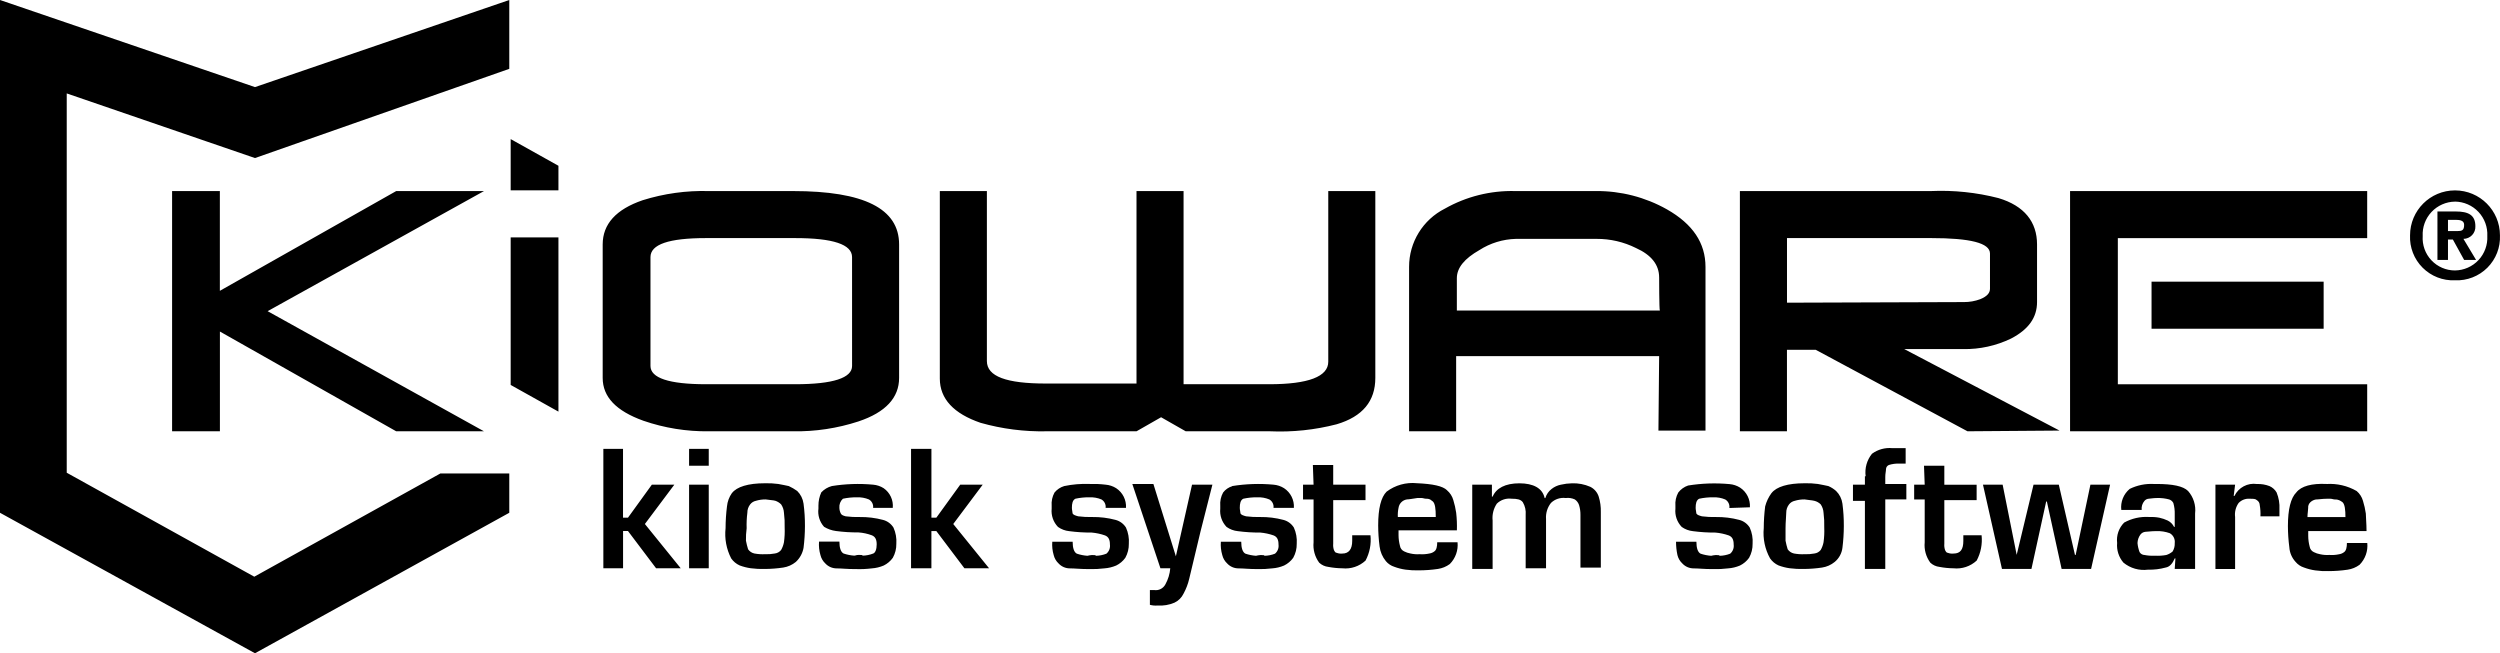 <?xml version="1.0" encoding="UTF-8"?> <svg xmlns="http://www.w3.org/2000/svg" xmlns:xlink="http://www.w3.org/1999/xlink" width="263.114px" height="68.753px" viewBox="0 0 263.114 68.753" version="1.1"><title>KioWare-Wordmarkblack</title><g id="Page-1" stroke="none" stroke-width="1" fill="none" fill-rule="evenodd"><path d="M258.378,29.5 C257.107,29.556 255.871,29.075 254.972,28.175 C254.072,27.276 253.591,26.04 253.647,24.769 C253.647,22.156 255.765,20.038 258.378,20.038 C260.992,20.038 263.11,22.156 263.11,24.769 C263.166,26.04 262.685,27.276 261.785,28.176 C260.885,29.075 259.649,29.556 258.378,29.5 L258.378,29.5 Z M258.378,21.22 C257.441,21.232 256.549,21.624 255.907,22.308 C255.266,22.991 254.93,23.906 254.978,24.842 C254.917,25.782 255.247,26.705 255.892,27.391 C256.536,28.077 257.436,28.466 258.378,28.464 L258.378,28.464 C259.315,28.452 260.207,28.06 260.849,27.376 C261.49,26.693 261.826,25.778 261.778,24.842 C261.826,23.905 261.491,22.99 260.85,22.306 C260.208,21.622 259.316,21.229 258.378,21.217 L258.378,21.22 Z M259.265,25.138 L260.596,27.356 L259.339,27.356 L258.156,25.212 L257.639,25.212 L257.639,27.356 L256.53,27.356 L256.53,22.256 L258.452,22.256 C259.783,22.256 260.522,22.626 260.522,23.808 C260.541,24.154 260.417,24.492 260.179,24.744 C259.942,24.995 259.611,25.138 259.265,25.139 L259.265,25.138 Z M258.378,23.138 L257.639,23.138 L257.639,24.321 L258.6,24.321 C259.118,24.321 259.339,24.247 259.339,23.656 C259.339,23.139 258.748,23.139 258.378,23.139 L258.378,23.138 Z M244.553,29.644 L244.553,34.6 L226.441,34.6 L226.441,29.645 L244.553,29.644 Z M217.865,20.107 L249.136,20.107 L249.136,25.06 L222.893,25.06 L222.893,40.439 L249.137,40.439 L249.137,45.392 L217.865,45.392 L217.865,20.108 L217.865,20.107 Z M207.072,45.392 L191.1,36.816 L188.069,36.816 L188.069,45.392 L183.116,45.392 L183.116,20.108 L203.224,20.108 C205.614,20.003 208.007,20.252 210.324,20.847 C213.059,21.66 214.39,23.361 214.39,25.726 L214.39,31.788 C214.39,33.414 213.503,34.671 211.655,35.632 C210.089,36.388 208.367,36.768 206.628,36.741 L200.418,36.741 L216.756,45.317 L207.071,45.391 L207.072,45.392 Z M206.702,31.792 C207.282,31.794 207.858,31.693 208.402,31.492 C209.141,31.192 209.437,30.827 209.437,30.383 L209.437,26.683 C209.437,25.574 207.367,25.057 203.227,25.057 L188.073,25.057 L188.073,31.857 L206.702,31.792 Z M182.01,53.45 C182.055,53.092 181.879,52.742 181.566,52.563 C181.168,52.398 180.739,52.322 180.309,52.341 C179.812,52.333 179.316,52.383 178.83,52.489 C178.53,52.637 178.46,53.006 178.46,53.45 C178.46,53.672 178.534,53.894 178.534,54.041 C178.608,54.189 178.834,54.263 179.125,54.341 C179.615,54.404 180.11,54.429 180.604,54.415 C181.427,54.403 182.248,54.504 183.044,54.715 C183.505,54.833 183.902,55.124 184.153,55.528 C184.393,56.061 184.496,56.645 184.453,57.228 C184.463,57.745 184.335,58.256 184.083,58.707 C183.835,59.053 183.505,59.333 183.122,59.52 C182.723,59.689 182.298,59.791 181.865,59.82 C181.35,59.885 180.831,59.91 180.313,59.894 L180.165,59.894 C179.352,59.894 178.765,59.82 178.243,59.82 C177.794,59.82 177.365,59.633 177.06,59.303 C176.804,59.065 176.623,58.756 176.542,58.416 C176.444,57.956 176.395,57.487 176.394,57.016 L178.538,57.016 C178.538,57.681 178.686,58.125 178.982,58.273 C179.341,58.393 179.713,58.468 180.091,58.495 C180.237,58.458 180.385,58.433 180.535,58.421 L180.683,58.421 C180.831,58.421 180.983,58.421 180.983,58.495 C181.363,58.488 181.739,58.413 182.092,58.273 C182.372,58.037 182.511,57.675 182.462,57.312 C182.462,56.795 182.314,56.499 181.944,56.351 C181.492,56.193 181.021,56.093 180.544,56.051 C179.753,56.056 178.962,56.007 178.178,55.903 C177.752,55.86 177.344,55.707 176.995,55.459 C176.502,54.947 176.259,54.244 176.33,53.537 L176.33,53.237 C176.29,52.751 176.395,52.264 176.63,51.837 C176.895,51.494 177.255,51.237 177.665,51.098 C179.107,50.865 180.573,50.815 182.027,50.95 C182.421,50.983 182.801,51.109 183.136,51.32 C183.827,51.775 184.221,52.564 184.171,53.39 L182.027,53.464 L182.01,53.45 Z M174.617,37.482 L153.253,37.482 L153.253,45.392 L148.3,45.392 L148.3,28.092 C148.294,25.498 149.753,23.123 152.07,21.956 C154.321,20.681 156.877,20.042 159.463,20.108 L167.963,20.108 C170.577,20.086 173.152,20.748 175.43,22.03 C178.165,23.582 179.496,25.579 179.496,28.092 L179.496,45.318 L174.543,45.318 L174.617,37.482 L174.617,37.482 Z M174.617,29.202 C174.617,27.869 173.804,26.835 172.177,26.102 C170.891,25.462 169.473,25.133 168.037,25.141 L159.537,25.141 C158.171,25.176 156.842,25.585 155.693,26.324 C154.141,27.211 153.327,28.172 153.327,29.281 L153.327,32.681 L174.692,32.681 C174.618,32.6 174.618,29.2 174.618,29.2 L174.617,29.202 Z M152.291,51.6 C152.611,51.871 152.843,52.231 152.956,52.635 C153.091,53.07 153.191,53.515 153.256,53.966 C153.326,54.579 153.351,55.197 153.33,55.814 L147.19,55.814 L147.19,56.331 C147.193,56.705 147.242,57.078 147.338,57.44 C147.375,57.7 147.543,57.923 147.782,58.031 C147.991,58.138 148.215,58.213 148.447,58.253 C148.762,58.324 149.086,58.349 149.408,58.327 C149.755,58.352 150.103,58.327 150.443,58.253 C150.632,58.225 150.81,58.149 150.96,58.031 C151.182,57.883 151.26,57.514 151.26,57.07 L153.4,57.07 C153.484,57.917 153.186,58.757 152.587,59.362 C152.217,59.635 151.785,59.812 151.33,59.879 C150.668,59.977 149.999,60.026 149.33,60.027 C148.862,60.041 148.394,60.016 147.93,59.953 C147.526,59.897 147.129,59.796 146.747,59.653 C146.401,59.545 146.093,59.34 145.86,59.062 C145.495,58.619 145.264,58.08 145.195,57.51 C145.099,56.775 145.049,56.034 145.047,55.292 C145.047,53.518 145.343,52.335 145.934,51.743 C146.845,51.059 147.98,50.742 149.113,50.856 C150.813,50.93 151.848,51.156 152.292,51.595 L152.291,51.6 Z M148.077,52.561 C147.617,52.627 147.256,52.988 147.19,53.448 C147.123,53.764 147.098,54.087 147.116,54.409 L151.108,54.409 C151.108,53.522 151.034,53.009 150.808,52.783 C150.734,52.709 150.586,52.635 150.508,52.561 C150.368,52.501 150.216,52.475 150.064,52.487 C149.916,52.487 149.764,52.413 149.62,52.413 L149.176,52.413 C148.659,52.487 148.289,52.561 148.067,52.561 L148.077,52.561 Z M133.661,45.39 L124.79,45.39 L122.2,43.913 L122.2,43.913 L119.613,45.392 L110.15,45.392 C107.802,45.441 105.46,45.14 103.2,44.5 C100.391,43.539 98.912,41.986 98.912,39.843 L98.912,20.108 L103.865,20.108 L103.865,38 C103.865,39.626 105.935,40.366 110.075,40.366 L119.612,40.366 L119.612,20.108 L124.565,20.108 L124.565,40.438 L133.584,40.438 C137.724,40.438 139.794,39.625 139.794,38.072 L139.794,20.108 L144.747,20.108 L144.747,39.773 C144.747,42.213 143.416,43.839 140.681,44.652 C138.39,45.247 136.023,45.496 133.658,45.391 L133.661,45.39 Z M103.425,51.01 L100.325,55.15 L104.095,59.807 L101.5,59.807 L98.543,55.889 L98.026,55.889 L98.026,59.807 L95.884,59.807 L95.884,47.24 L98.028,47.24 L98.028,54.485 L98.545,54.485 L101.059,51.01 L103.425,51.01 Z M83.465,45.392 L74.593,45.392 C72.255,45.421 69.929,45.045 67.718,44.283 C64.835,43.248 63.43,41.769 63.43,39.773 L63.43,25.727 C63.43,23.583 64.835,22.031 67.644,21.07 C69.891,20.368 72.239,20.043 74.593,20.109 L83.464,20.109 C90.931,20.109 94.627,21.957 94.627,25.728 L94.627,39.773 C94.627,41.843 93.227,43.395 90.339,44.357 C88.121,45.081 85.798,45.431 83.465,45.392 Z M89.675,27.058 C89.675,25.725 87.679,25.058 83.687,25.058 L74.3,25.058 C70.382,25.058 68.46,25.723 68.46,27.058 L68.46,38.516 C68.46,39.773 70.382,40.438 74.3,40.438 L83.689,40.438 C87.681,40.438 89.677,39.773 89.677,38.516 L89.675,27.058 Z M53.746,24.988 L58.773,24.988 L58.773,43.322 L53.746,40.513 L53.746,24.988 Z M53.746,14.86 L53.746,14.638 L58.773,17.447 L58.773,20.034 L53.746,20.034 L53.746,14.86 L53.746,14.86 Z M41.7,45.392 L23.144,34.892 L23.144,45.392 L18.112,45.392 L18.112,20.108 L23.139,20.108 L23.139,30.608 L41.7,20.108 L50.941,20.108 L28.167,32.75 L50.937,45.392 L41.7,45.392 Z M0,53.967 L0,0 L26.836,9.167 L53.6,0 L53.6,7.245 L26.836,16.634 L7.023,9.832 L7.023,49.753 L26.762,60.695 L46.353,49.827 L53.6,49.827 L53.6,53.967 L26.836,68.753 L0,53.967 Z M65.574,54.484 L66.091,54.484 L68.605,51.009 L70.971,51.009 L67.871,55.149 L71.641,59.806 L69.049,59.806 L66.092,55.888 L65.575,55.888 L65.575,59.806 L63.5,59.806 L63.5,47.24 L65.57,47.24 L65.57,54.485 L65.574,54.484 Z M74.593,49.013 L72.523,49.013 L72.523,47.24 L74.593,47.24 L74.593,49.013 Z M74.593,59.806 L72.523,59.806 L72.523,51.006 L74.593,51.006 L74.593,59.806 Z M77.033,51.896 C77.55,51.231 78.733,50.861 80.508,50.861 C80.976,50.847 81.444,50.872 81.908,50.935 C82.352,51.009 82.647,51.083 83.017,51.157 C83.328,51.301 83.625,51.474 83.904,51.674 C84.267,52.031 84.501,52.5 84.569,53.005 C84.673,53.789 84.722,54.58 84.717,55.371 C84.714,56.137 84.665,56.903 84.569,57.663 C84.466,58.231 84.18,58.75 83.756,59.142 C83.374,59.456 82.914,59.66 82.425,59.733 C81.789,59.828 81.146,59.877 80.503,59.881 C80.009,59.895 79.514,59.87 79.024,59.807 C78.62,59.751 78.223,59.65 77.841,59.507 C77.484,59.345 77.178,59.09 76.954,58.768 C76.448,57.79 76.243,56.684 76.363,55.589 C76.366,54.823 76.415,54.057 76.511,53.297 C76.559,52.794 76.738,52.311 77.028,51.897 L77.033,51.896 Z M78.512,56.923 C78.568,57.223 78.642,57.519 78.734,57.81 C78.89,58.038 79.129,58.197 79.399,58.254 C79.765,58.321 80.137,58.345 80.508,58.328 C80.855,58.343 81.202,58.318 81.543,58.254 C81.805,58.223 82.044,58.09 82.208,57.884 C82.352,57.631 82.453,57.357 82.508,57.071 C82.58,56.557 82.604,56.038 82.582,55.519 C82.598,55.001 82.573,54.482 82.508,53.967 C82.491,53.649 82.387,53.343 82.208,53.08 C82.04,52.915 81.839,52.789 81.617,52.71 C81.395,52.636 81.026,52.636 80.582,52.562 C80.231,52.558 79.882,52.608 79.547,52.71 C79.313,52.76 79.103,52.891 78.956,53.08 C78.757,53.332 78.651,53.646 78.656,53.967 C78.587,54.506 78.562,55.05 78.582,55.593 C78.522,56.034 78.498,56.479 78.508,56.924 L78.512,56.923 Z M87.531,51.157 C88.973,50.924 90.439,50.874 91.893,51.009 C92.286,51.042 92.666,51.169 93,51.38 C93.671,51.846 94.038,52.637 93.961,53.45 L91.891,53.45 C91.936,53.092 91.76,52.742 91.447,52.563 C91.049,52.398 90.62,52.322 90.19,52.341 C89.693,52.333 89.197,52.383 88.711,52.489 C88.445,52.735 88.309,53.09 88.341,53.45 C88.346,53.656 88.397,53.857 88.489,54.041 C88.563,54.189 88.711,54.263 89.007,54.341 C89.497,54.404 89.992,54.429 90.486,54.415 C91.309,54.403 92.13,54.504 92.926,54.715 C93.387,54.833 93.784,55.124 94.035,55.528 C94.275,56.061 94.378,56.645 94.335,57.228 C94.345,57.745 94.217,58.256 93.965,58.707 C93.717,59.053 93.387,59.333 93.004,59.52 C92.605,59.689 92.18,59.791 91.747,59.82 C91.208,59.887 90.664,59.912 90.121,59.894 L89.97,59.894 C89.157,59.894 88.57,59.82 88.048,59.82 C87.599,59.82 87.17,59.633 86.865,59.303 C86.609,59.065 86.429,58.756 86.348,58.416 C86.212,57.957 86.162,57.477 86.2,57 L88.344,57 C88.344,57.665 88.492,58.109 88.788,58.257 C89.147,58.377 89.519,58.452 89.897,58.479 C90.045,58.479 90.119,58.405 90.341,58.405 L90.489,58.405 C90.637,58.405 90.789,58.405 90.789,58.479 C91.169,58.472 91.545,58.397 91.898,58.257 C92.12,58.183 92.268,57.813 92.268,57.296 C92.268,56.779 92.12,56.483 91.751,56.335 C91.301,56.169 90.83,56.068 90.351,56.035 C89.56,56.04 88.769,55.991 87.985,55.887 C87.539,55.83 87.111,55.679 86.728,55.443 C86.26,54.919 86.044,54.217 86.137,53.521 L86.137,53.221 C86.134,52.738 86.236,52.26 86.437,51.821 C86.737,51.5 87.121,51.27 87.546,51.156 L87.531,51.157 Z M112.001,51.157 C112.876,50.975 113.769,50.9 114.662,50.935 C115.23,50.918 115.798,50.942 116.362,51.009 C116.756,51.042 117.136,51.168 117.471,51.379 C118.162,51.834 118.556,52.623 118.506,53.449 L116.362,53.449 C116.407,53.091 116.231,52.741 115.918,52.562 C115.52,52.397 115.091,52.321 114.661,52.34 C114.164,52.332 113.668,52.382 113.182,52.488 C112.882,52.636 112.812,53.005 112.812,53.449 C112.812,53.671 112.886,53.893 112.886,54.04 C112.96,54.188 113.186,54.262 113.477,54.34 C113.967,54.403 114.462,54.428 114.956,54.414 C115.779,54.402 116.6,54.503 117.396,54.714 C117.857,54.832 118.254,55.123 118.505,55.527 C118.745,56.06 118.848,56.644 118.805,57.227 C118.815,57.744 118.687,58.255 118.435,58.706 C118.187,59.052 117.857,59.332 117.474,59.519 C117.075,59.688 116.65,59.79 116.217,59.819 C115.702,59.884 115.183,59.909 114.665,59.893 L114.517,59.893 C113.704,59.893 113.117,59.819 112.595,59.819 C112.146,59.819 111.717,59.632 111.412,59.302 C111.156,59.064 110.976,58.755 110.895,58.415 C110.761,57.961 110.711,57.487 110.747,57.015 L112.891,57.015 C112.891,57.68 113.039,58.124 113.335,58.272 C113.694,58.392 114.066,58.467 114.444,58.494 C114.59,58.457 114.738,58.432 114.888,58.42 L115.036,58.42 C115.184,58.42 115.336,58.42 115.336,58.494 C115.716,58.487 116.092,58.412 116.445,58.272 C116.725,58.036 116.864,57.674 116.815,57.311 C116.815,56.794 116.667,56.498 116.297,56.35 C115.845,56.192 115.374,56.092 114.897,56.05 C114.106,56.055 113.315,56.006 112.531,55.902 C112.105,55.859 111.697,55.706 111.348,55.458 C110.855,54.946 110.612,54.243 110.683,53.536 L110.683,53.236 C110.643,52.75 110.748,52.263 110.983,51.836 C111.247,51.514 111.601,51.278 112,51.158 L112.001,51.157 Z M123.756,58.55 L123.756,58.55 L125.456,51.009 L127.6,51.009 L126.343,55.962 L125.16,60.915 C125.033,61.456 124.835,61.979 124.569,62.467 C124.369,62.889 124.03,63.228 123.608,63.428 C123.049,63.667 122.441,63.77 121.834,63.728 C121.561,63.752 121.285,63.727 121.021,63.654 L121.021,62.1 L121.465,62.1 C121.945,62.176 122.42,61.938 122.648,61.509 C122.94,60.986 123.116,60.406 123.165,59.809 L122.13,59.809 L120.651,55.373 L119.172,50.937 L121.39,50.937 L123.756,58.552 L123.756,58.55 Z M129.67,51.157 C131.112,50.924 132.578,50.874 134.032,51.009 C134.426,51.042 134.806,51.168 135.141,51.379 C135.832,51.834 136.226,52.623 136.176,53.449 L134.032,53.449 C134.077,53.091 133.901,52.741 133.588,52.562 C133.19,52.397 132.761,52.321 132.331,52.34 C131.834,52.332 131.338,52.382 130.852,52.488 C130.552,52.636 130.482,53.005 130.482,53.449 C130.482,53.671 130.556,53.893 130.556,54.04 C130.63,54.188 130.856,54.262 131.147,54.34 C131.637,54.403 132.132,54.428 132.626,54.414 C133.449,54.402 134.27,54.503 135.066,54.714 C135.527,54.832 135.924,55.123 136.175,55.527 C136.415,56.06 136.518,56.644 136.475,57.227 C136.485,57.744 136.357,58.255 136.105,58.706 C135.857,59.052 135.527,59.332 135.144,59.519 C134.745,59.688 134.32,59.79 133.887,59.819 C133.372,59.884 132.853,59.909 132.335,59.893 L132.261,59.893 C131.448,59.893 130.861,59.819 130.339,59.819 C129.89,59.819 129.461,59.632 129.156,59.302 C128.9,59.064 128.719,58.755 128.638,58.415 C128.504,57.961 128.454,57.487 128.49,57.015 L130.634,57.015 C130.634,57.68 130.782,58.124 131.078,58.272 C131.437,58.392 131.809,58.467 132.187,58.494 C132.333,58.457 132.481,58.432 132.631,58.42 L132.779,58.42 C132.927,58.42 133.079,58.42 133.079,58.494 C133.459,58.487 133.835,58.412 134.188,58.272 C134.468,58.036 134.607,57.674 134.558,57.311 C134.558,56.794 134.41,56.498 134.041,56.35 C133.589,56.192 133.118,56.092 132.641,56.05 C131.85,56.055 131.059,56.006 130.275,55.902 C129.849,55.859 129.441,55.706 129.092,55.458 C128.599,54.946 128.356,54.243 128.427,53.536 L128.427,53.236 C128.387,52.75 128.492,52.263 128.727,51.836 C128.968,51.518 129.305,51.285 129.688,51.171 L129.67,51.157 Z M138.17,48.939 L140.314,48.939 L140.314,51.009 L143.714,51.009 L143.714,52.635 L140.314,52.635 L140.314,57.22 C140.293,57.444 140.318,57.671 140.388,57.885 C140.462,58.033 140.536,58.185 140.688,58.185 C140.876,58.256 141.079,58.281 141.279,58.259 C141.944,58.259 142.314,57.815 142.314,56.928 L142.314,56.337 L144.236,56.337 C144.332,57.256 144.152,58.182 143.718,58.998 C143.06,59.608 142.171,59.905 141.278,59.811 C140.782,59.806 140.287,59.756 139.799,59.663 C139.439,59.623 139.102,59.467 138.838,59.219 C138.383,58.602 138.172,57.838 138.247,57.075 L138.247,52.565 L137.138,52.565 L137.138,51.01 L138.247,51.01 L138.173,48.94 L138.17,48.939 Z M157.022,52.266 L157.096,52.266 C157.466,51.379 158.427,50.866 159.905,50.866 C161.383,50.866 162.345,51.383 162.566,52.418 L162.64,52.418 C162.754,52.035 162.987,51.698 163.305,51.457 C163.586,51.236 163.915,51.084 164.266,51.013 C164.654,50.923 165.051,50.873 165.449,50.865 C166.109,50.843 166.766,50.97 167.371,51.235 C167.795,51.446 168.115,51.819 168.258,52.27 C168.42,52.796 168.495,53.346 168.48,53.896 L168.48,59.736 L166.336,59.736 L166.336,54.189 C166.34,53.838 166.29,53.489 166.188,53.154 C166.109,52.914 165.953,52.706 165.744,52.563 C165.444,52.424 165.111,52.372 164.783,52.415 C164.214,52.341 163.642,52.532 163.231,52.932 C162.851,53.414 162.667,54.021 162.714,54.632 L162.714,59.807 L160.57,59.807 L160.57,54.189 C160.612,53.725 160.507,53.259 160.27,52.858 C160.048,52.558 159.679,52.488 159.087,52.488 C158.518,52.414 157.946,52.605 157.535,53.005 C157.185,53.527 157.028,54.154 157.091,54.779 L157.091,59.879 L154.947,59.879 L154.947,51.01 L157.017,51.01 L157.017,52.267 L157.022,52.266 Z M186.445,51.896 C186.962,51.231 188.145,50.861 189.92,50.861 C190.388,50.847 190.856,50.872 191.32,50.935 C191.764,51.009 192.059,51.083 192.429,51.157 C192.726,51.285 193,51.46 193.242,51.674 C193.605,52.031 193.839,52.5 193.907,53.005 C194.011,53.789 194.06,54.58 194.055,55.371 C194.052,56.137 194.003,56.903 193.907,57.663 C193.835,58.242 193.544,58.771 193.094,59.142 C192.712,59.455 192.252,59.66 191.763,59.733 C191.127,59.828 190.484,59.877 189.841,59.881 C189.347,59.895 188.852,59.87 188.362,59.807 C187.958,59.751 187.561,59.65 187.179,59.507 C186.822,59.345 186.516,59.09 186.292,58.768 C185.754,57.8 185.523,56.692 185.627,55.589 C185.63,54.823 185.679,54.057 185.775,53.297 C185.906,52.792 186.132,52.317 186.44,51.897 L186.445,51.896 Z M187.924,56.923 C187.98,57.223 188.054,57.519 188.146,57.81 C188.302,58.038 188.541,58.197 188.811,58.254 C189.177,58.321 189.549,58.345 189.92,58.328 C190.267,58.343 190.614,58.318 190.955,58.254 C191.217,58.223 191.456,58.09 191.62,57.884 C191.764,57.631 191.865,57.357 191.92,57.071 C191.992,56.557 192.016,56.038 191.994,55.519 C192.01,55.001 191.985,54.482 191.92,53.967 C191.903,53.649 191.799,53.343 191.62,53.08 C191.436,52.899 191.206,52.771 190.955,52.71 C190.655,52.636 190.364,52.636 189.92,52.562 C189.569,52.558 189.22,52.608 188.885,52.71 C188.651,52.76 188.441,52.891 188.294,53.08 C188.095,53.332 187.989,53.646 187.994,53.967 C187.994,54.337 187.92,54.928 187.92,55.593 L187.92,56.924 L187.924,56.923 Z M196.352,50.123 C196.24,49.277 196.48,48.421 197.017,47.757 C197.634,47.302 198.398,47.091 199.161,47.166 L200.561,47.166 L200.561,48.792 L199.9,48.792 C199.525,48.777 199.149,48.827 198.791,48.94 C198.613,49.017 198.497,49.19 198.491,49.384 C198.491,49.606 198.417,49.828 198.417,50.197 L198.417,50.936 L200.635,50.936 L200.635,52.562 L198.417,52.562 L198.417,59.881 L196.273,59.881 L196.273,52.711 L195.016,52.711 L195.016,51.011 L196.273,51.011 L196.273,50.124 L196.352,50.123 Z M202.488,49.014 L204.632,49.014 L204.632,51.014 L208.032,51.014 L208.032,52.64 L204.632,52.64 L204.632,57.22 C204.611,57.444 204.636,57.671 204.706,57.885 C204.78,58.033 204.854,58.185 205.006,58.185 C205.194,58.256 205.397,58.281 205.597,58.259 C206.336,58.259 206.632,57.815 206.632,56.928 L206.632,56.337 L208.554,56.337 C208.65,57.256 208.47,58.182 208.037,58.998 C207.379,59.608 206.49,59.905 205.597,59.811 C205.101,59.806 204.606,59.756 204.118,59.663 C203.758,59.623 203.421,59.467 203.157,59.219 C202.702,58.602 202.491,57.838 202.566,57.075 L202.566,52.565 L201.457,52.565 L201.457,51.01 L202.566,51.01 L202.492,49.01 L202.488,49.014 Z M212.246,58.403 L212.246,58.403 L214.02,51.01 L216.681,51.01 L218.381,58.403 L218.455,58.403 L220.007,51.01 L222.077,51.01 L220.077,59.881 L216.977,59.881 L215.425,52.781 L215.351,52.781 L213.799,59.881 L210.699,59.881 L208.699,51.01 L210.769,51.01 L212.248,58.403 L212.246,58.403 Z M226.146,54.411 C226.517,54.394 226.889,54.418 227.255,54.485 C227.561,54.551 227.859,54.652 228.142,54.785 C228.431,54.927 228.665,55.161 228.807,55.45 L228.881,55.45 L228.881,54.115 C228.894,53.715 228.844,53.316 228.733,52.932 C228.64,52.755 228.48,52.622 228.289,52.562 C227.879,52.452 227.456,52.402 227.032,52.414 C226.588,52.414 226.293,52.488 226.145,52.488 C225.973,52.499 225.813,52.579 225.701,52.71 C225.471,52.974 225.363,53.323 225.401,53.671 L223.257,53.671 C223.158,52.829 223.492,51.995 224.144,51.453 C224.924,51.07 225.79,50.892 226.658,50.936 L226.958,50.936 C228.658,50.936 229.767,51.158 230.285,51.675 C230.857,52.322 231.126,53.183 231.024,54.041 L231.024,59.881 L228.88,59.881 L228.954,58.772 L228.88,58.772 C228.658,59.289 228.363,59.659 227.919,59.733 C227.317,59.898 226.695,59.973 226.071,59.955 C225.144,60.077 224.207,59.809 223.484,59.216 C222.991,58.645 222.751,57.898 222.819,57.146 C222.724,56.355 222.996,55.564 223.558,55 C224.347,54.562 225.244,54.358 226.145,54.409 L226.146,54.411 Z M225.185,58.111 C225.295,58.293 225.49,58.406 225.703,58.411 C226.068,58.481 226.441,58.506 226.812,58.485 C227.208,58.508 227.605,58.483 227.995,58.411 C228.239,58.333 228.465,58.207 228.66,58.041 C228.82,57.774 228.897,57.465 228.882,57.154 C228.933,56.736 228.729,56.329 228.364,56.119 C227.916,55.956 227.441,55.881 226.964,55.897 C226.373,55.897 226.003,55.971 225.781,55.971 C225.574,55.995 225.386,56.103 225.263,56.271 C225.076,56.53 224.971,56.839 224.963,57.158 C224.993,57.487 225.068,57.81 225.185,58.119 L225.185,58.111 Z M235.091,52.197 L235.165,52.197 C235.594,51.305 236.552,50.796 237.531,50.94 C237.985,50.922 238.438,50.998 238.862,51.162 C239.172,51.301 239.431,51.533 239.601,51.827 C239.833,52.388 239.936,52.995 239.901,53.601 L239.901,54.34 L237.901,54.34 C237.921,53.944 237.896,53.547 237.827,53.157 C237.822,52.945 237.709,52.75 237.527,52.64 C237.379,52.492 237.157,52.492 236.788,52.492 C236.347,52.452 235.911,52.616 235.605,52.936 C235.3,53.365 235.168,53.893 235.235,54.415 L235.235,59.886 L233.165,59.886 L233.165,51.01 L235.235,51.01 L235.087,52.193 L235.091,52.197 Z M244.849,50.94 C245.958,50.867 247.065,51.124 248.028,51.679 C248.348,51.95 248.58,52.31 248.693,52.714 C248.828,53.149 248.928,53.594 248.993,54.045 C248.993,54.489 249.067,55.08 249.067,55.893 L242.931,55.893 L242.931,56.41 C242.934,56.784 242.983,57.157 243.079,57.519 C243.116,57.779 243.284,58.002 243.523,58.11 C243.732,58.217 243.956,58.292 244.188,58.332 C244.503,58.403 244.827,58.428 245.149,58.406 C245.496,58.431 245.844,58.406 246.184,58.332 C246.373,58.304 246.552,58.228 246.702,58.11 C246.924,57.962 247.002,57.593 247.002,57.149 L249.146,57.149 C249.23,57.996 248.932,58.836 248.333,59.441 C247.963,59.714 247.531,59.891 247.076,59.958 C246.414,60.056 245.745,60.105 245.076,60.106 C244.608,60.122 244.14,60.097 243.676,60.032 C243.272,59.976 242.875,59.875 242.493,59.732 C242.147,59.624 241.839,59.419 241.606,59.141 C241.212,58.716 240.977,58.168 240.941,57.589 C240.845,56.854 240.795,56.113 240.793,55.371 C240.793,53.597 241.089,52.414 241.68,51.822 C242.198,51.157 243.306,50.861 244.859,50.935 L244.849,50.94 Z M246.849,54.489 C246.849,53.602 246.775,53.089 246.549,52.863 C246.436,52.773 246.312,52.698 246.179,52.641 C246.039,52.581 245.887,52.555 245.735,52.567 C245.587,52.567 245.435,52.493 245.291,52.493 L244.847,52.493 C244.403,52.493 244.034,52.567 243.738,52.567 C243.515,52.605 243.309,52.709 243.147,52.867 C242.987,53.02 242.905,53.237 242.925,53.458 C242.925,53.68 242.851,54.049 242.851,54.419 L246.843,54.419 L246.849,54.489 Z" id="KioWare-Wordmarkblack" fill="#000000" fill-rule="nonzero"></path></g></svg> 